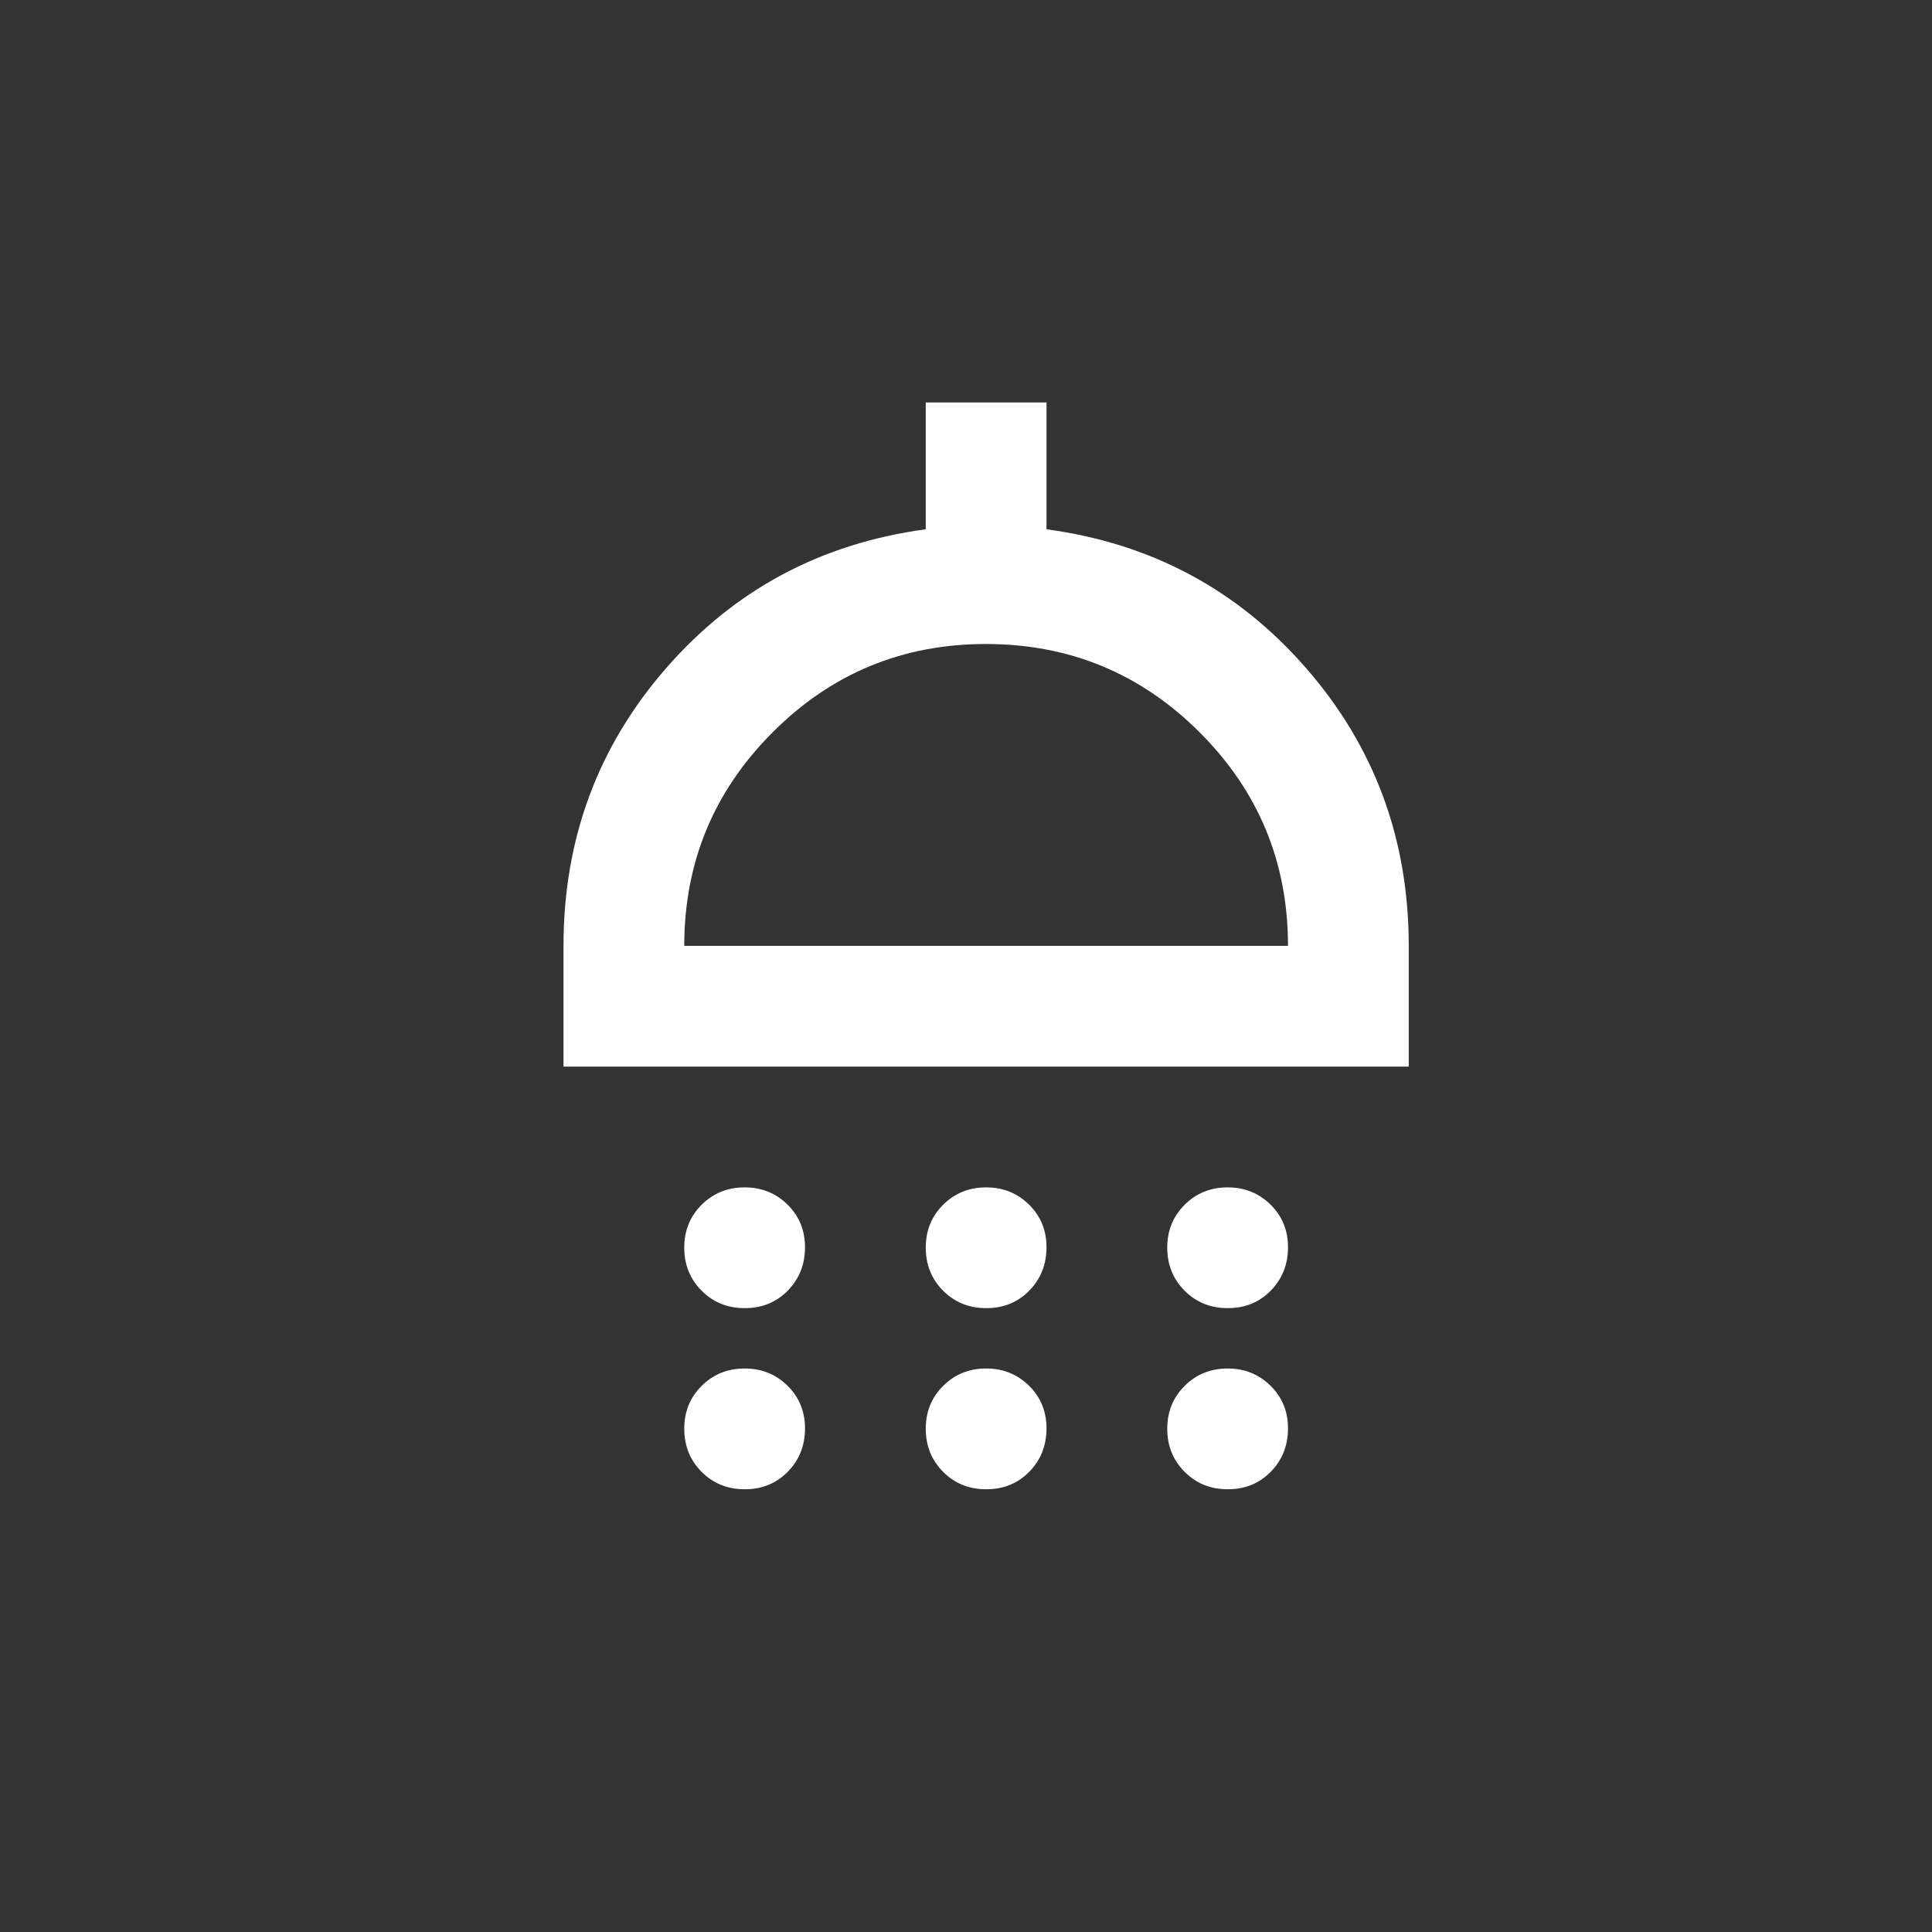 <svg width="48" height="48" viewBox="0 0 48 48" fill="none" xmlns="http://www.w3.org/2000/svg">
<rect x="0" y="0" width="48" height="48" fill="#333333" stroke="none"/>
<path d="M18.5 32.5C18.075 32.5 17.719 32.356 17.432 32.068C17.145 31.78 17.001 31.424 17 31C16.999 30.576 17.143 30.22 17.432 29.932C17.721 29.644 18.077 29.5 18.5 29.5C18.923 29.5 19.279 29.644 19.57 29.932C19.86 30.22 20.003 30.576 20 31C19.997 31.424 19.853 31.78 19.568 32.069C19.283 32.358 18.927 32.502 18.5 32.5ZM24.5 32.5C24.075 32.5 23.719 32.356 23.432 32.068C23.145 31.78 23.001 31.424 23 31C22.999 30.576 23.143 30.22 23.432 29.932C23.721 29.644 24.077 29.5 24.5 29.5C24.923 29.5 25.279 29.644 25.57 29.932C25.86 30.22 26.003 30.576 26 31C25.997 31.424 25.853 31.78 25.568 32.069C25.283 32.358 24.927 32.502 24.5 32.5ZM30.5 32.5C30.075 32.5 29.719 32.356 29.432 32.068C29.145 31.78 29.001 31.424 29 31C28.999 30.576 29.143 30.22 29.432 29.932C29.721 29.644 30.077 29.5 30.5 29.5C30.923 29.5 31.279 29.644 31.57 29.932C31.86 30.22 32.003 30.576 32 31C31.997 31.424 31.853 31.78 31.568 32.069C31.283 32.358 30.927 32.502 30.5 32.5ZM14 26.5V23.5C14 20.85 14.85 18.55 16.55 16.6C18.25 14.65 20.4 13.5 23 13.15V10H26V13.15C28.6 13.5 30.75 14.65 32.45 16.6C34.15 18.55 35 20.85 35 23.5V26.5H14ZM17 23.5H32C32 21.425 31.268 19.657 29.805 18.195C28.343 16.733 26.574 16.001 24.5 16C22.426 15.999 20.657 16.73 19.195 18.195C17.732 19.659 17 21.427 17 23.5ZM18.5 37C18.075 37 17.719 36.856 17.432 36.568C17.145 36.28 17.001 35.924 17 35.5C16.999 35.076 17.143 34.72 17.432 34.432C17.721 34.144 18.077 34 18.5 34C18.923 34 19.279 34.144 19.57 34.432C19.86 34.72 20.003 35.076 20 35.5C19.997 35.924 19.853 36.281 19.568 36.569C19.283 36.858 18.927 37.002 18.5 37ZM24.5 37C24.075 37 23.719 36.856 23.432 36.568C23.145 36.28 23.001 35.924 23 35.5C22.999 35.076 23.143 34.72 23.432 34.432C23.721 34.144 24.077 34 24.5 34C24.923 34 25.279 34.144 25.57 34.432C25.86 34.72 26.003 35.076 26 35.5C25.997 35.924 25.853 36.281 25.568 36.569C25.283 36.858 24.927 37.002 24.5 37ZM30.5 37C30.075 37 29.719 36.856 29.432 36.568C29.145 36.28 29.001 35.924 29 35.5C28.999 35.076 29.143 34.72 29.432 34.432C29.721 34.144 30.077 34 30.5 34C30.923 34 31.279 34.144 31.57 34.432C31.86 34.72 32.003 35.076 32 35.5C31.997 35.924 31.853 36.281 31.568 36.569C31.283 36.858 30.927 37.002 30.5 37Z" fill="white"/>
</svg>
